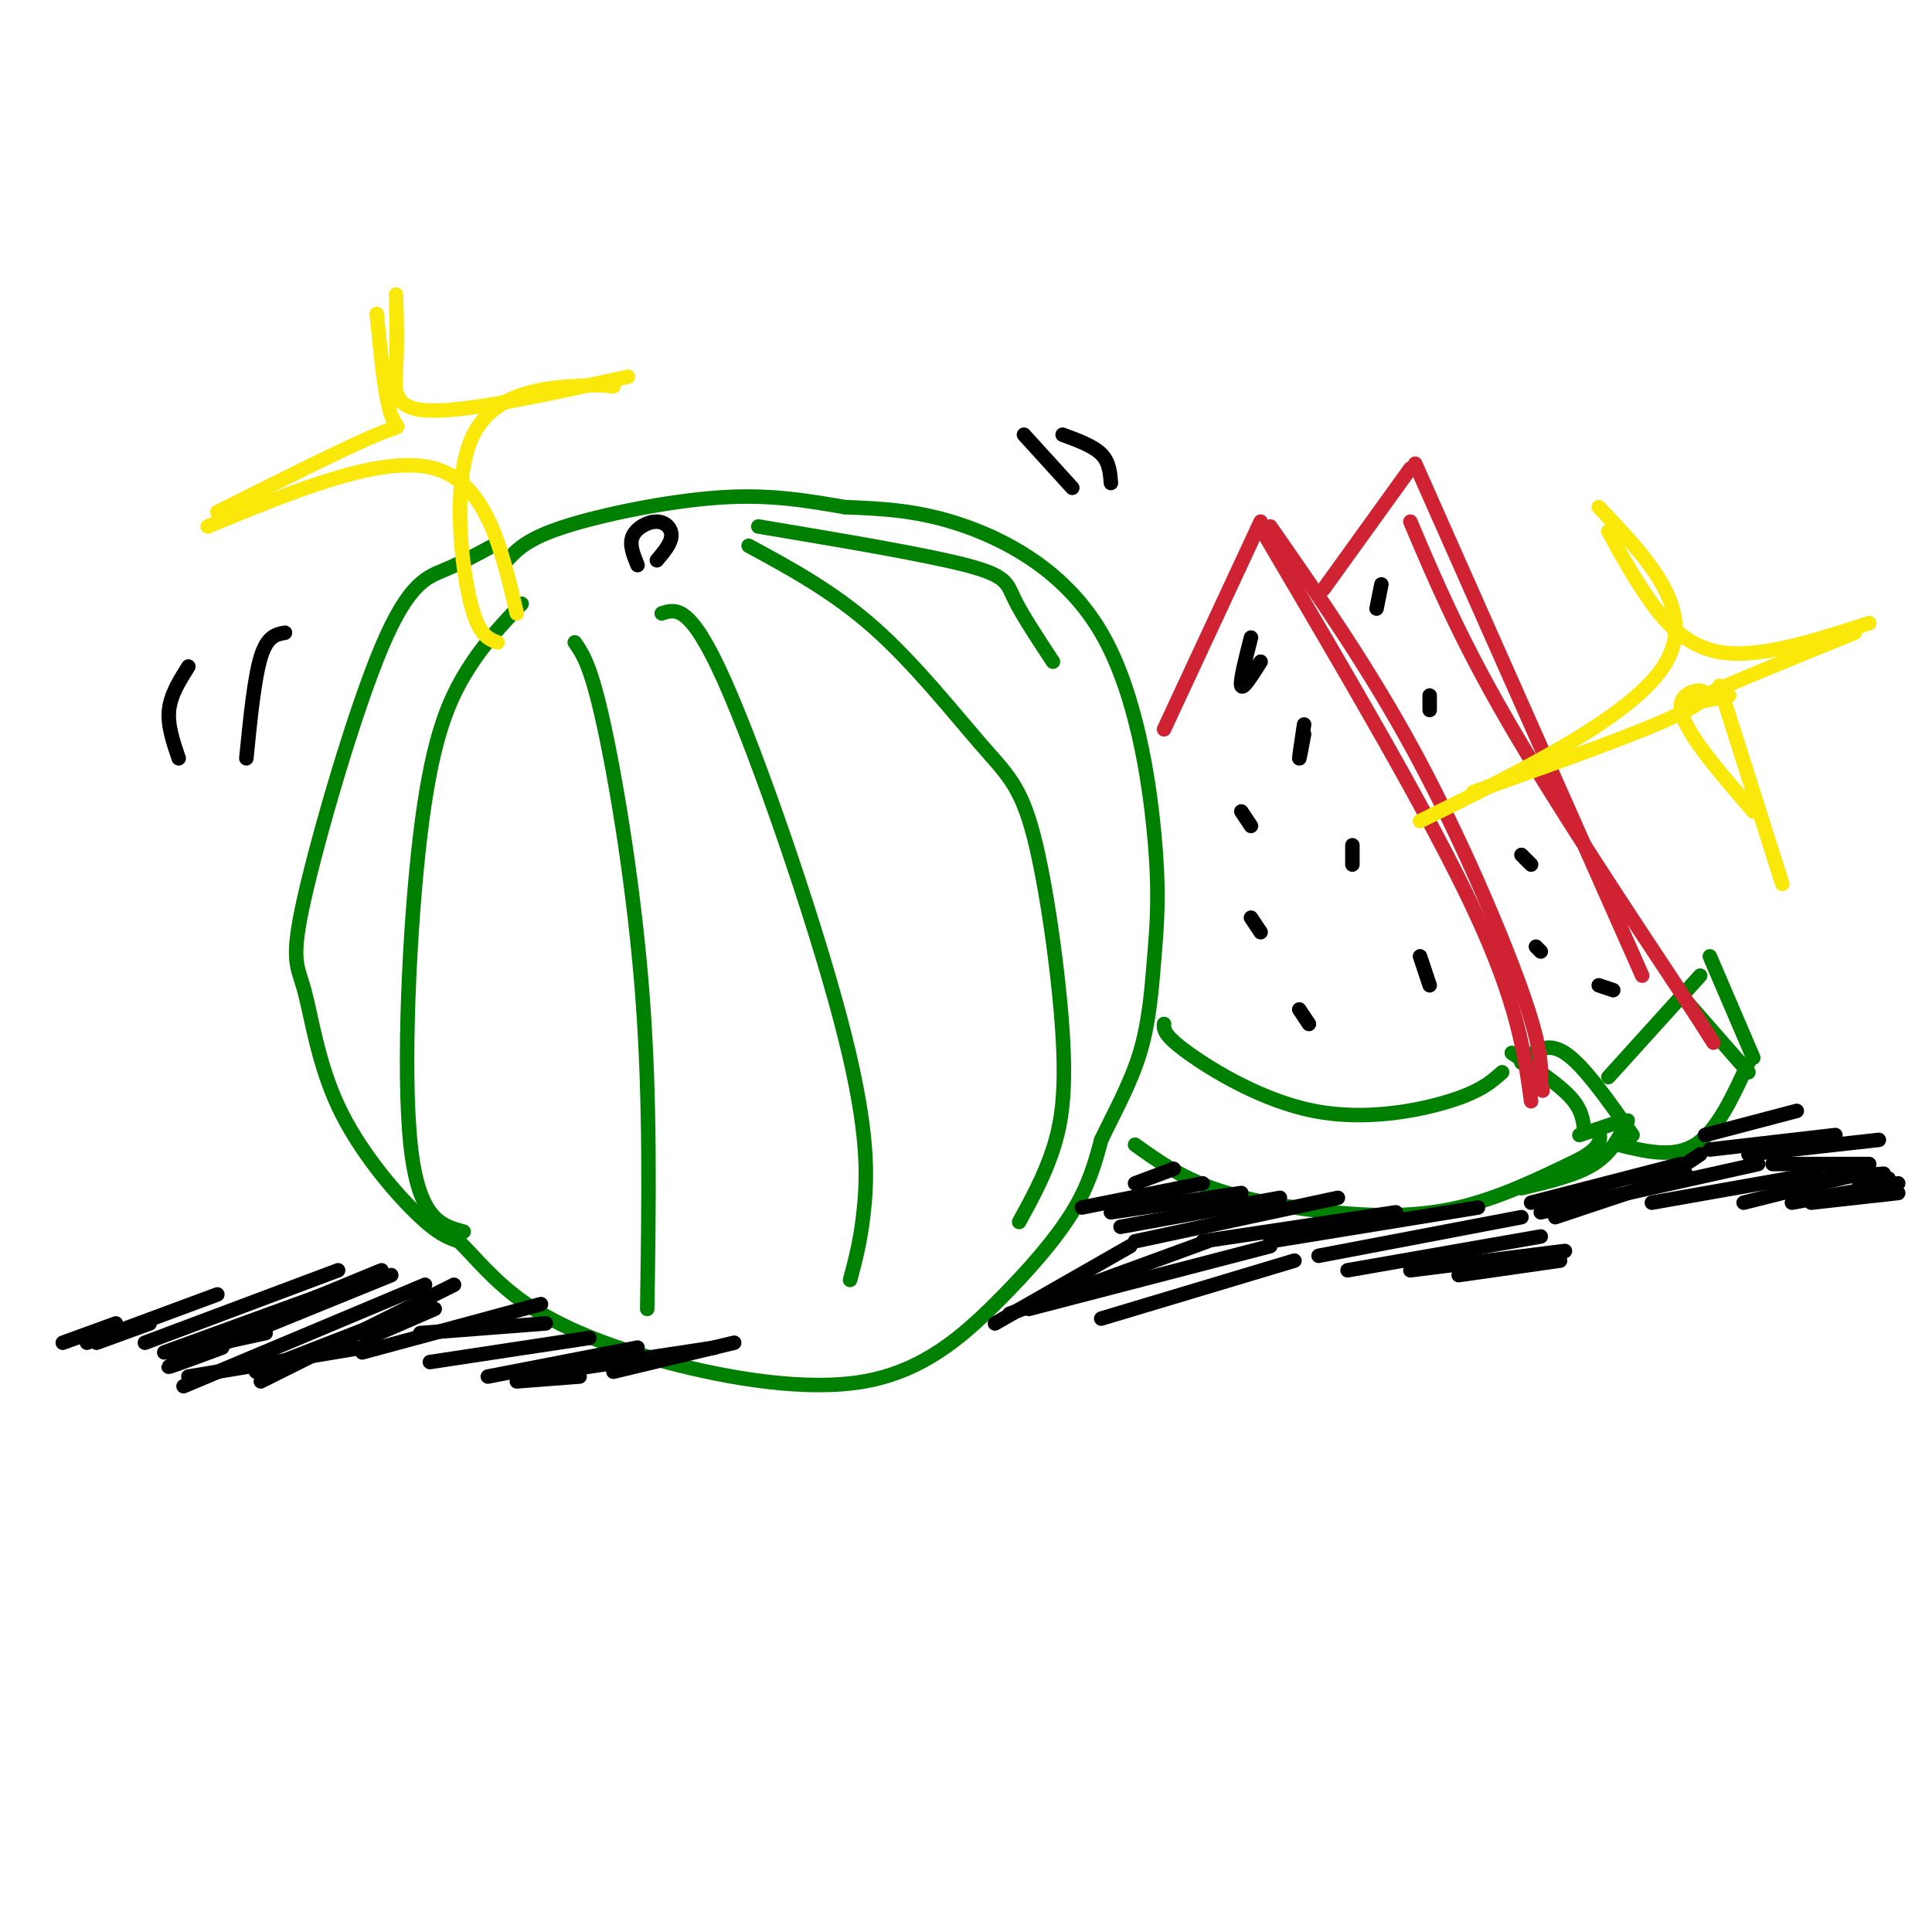 <svg viewBox='0 0 400 400' version='1.1' xmlns='http://www.w3.org/2000/svg' xmlns:xlink='http://www.w3.org/1999/xlink'><g fill='none' stroke='rgb(0,128,0)' stroke-width='3' stroke-linecap='round' stroke-linejoin='round'><path d='M102,113c-3.233,1.765 -6.465,3.530 -10,5c-3.535,1.470 -7.371,2.645 -13,16c-5.629,13.355 -13.050,38.891 -16,52c-2.950,13.109 -1.430,13.792 0,19c1.430,5.208 2.770,14.941 7,24c4.230,9.059 11.352,17.446 16,22c4.648,4.554 6.824,5.277 9,6'/><path d='M95,257c3.369,3.261 7.293,8.413 14,13c6.707,4.587 16.198,8.610 29,12c12.802,3.390 28.916,6.146 41,4c12.084,-2.146 20.138,-9.193 27,-16c6.862,-6.807 12.532,-13.373 16,-19c3.468,-5.627 4.734,-10.313 6,-15'/><path d='M228,236c2.580,-5.432 6.029,-11.511 8,-18c1.971,-6.489 2.465,-13.388 3,-20c0.535,-6.612 1.113,-12.937 0,-25c-1.113,-12.063 -3.915,-29.863 -11,-42c-7.085,-12.137 -18.453,-18.611 -28,-22c-9.547,-3.389 -17.274,-3.695 -25,-4'/><path d='M175,105c-7.988,-1.345 -15.458,-2.708 -26,-2c-10.542,0.708 -24.155,3.488 -32,6c-7.845,2.512 -9.923,4.756 -12,7'/><path d='M108,125c-4.179,4.405 -8.357,8.810 -12,15c-3.643,6.190 -6.750,14.167 -9,33c-2.250,18.833 -3.643,48.524 -2,64c1.643,15.476 6.321,16.738 11,18'/><path d='M119,133c1.667,2.400 3.333,4.800 6,17c2.667,12.200 6.333,34.200 8,56c1.667,21.800 1.333,43.400 1,65'/><path d='M137,127c2.946,-0.964 5.893,-1.929 13,14c7.107,15.929 18.375,48.750 24,70c5.625,21.250 5.607,30.929 5,38c-0.607,7.071 -1.804,11.536 -3,16'/><path d='M155,113c8.781,4.756 17.562,9.511 26,17c8.438,7.489 16.532,17.711 22,24c5.468,6.289 8.311,8.644 11,19c2.689,10.356 5.224,28.711 6,41c0.776,12.289 -0.207,18.511 -2,24c-1.793,5.489 -4.397,10.244 -7,15'/><path d='M157,109c17.222,2.889 34.444,5.778 43,8c8.556,2.222 8.444,3.778 10,7c1.556,3.222 4.778,8.111 8,13'/></g>
<g fill='none' stroke='rgb(0,0,0)' stroke-width='3' stroke-linecap='round' stroke-linejoin='round'><path d='M132,117c-0.881,-2.137 -1.762,-4.274 -1,-6c0.762,-1.726 3.167,-3.042 5,-3c1.833,0.042 3.095,1.440 3,3c-0.095,1.560 -1.548,3.280 -3,5'/></g>
<g fill='none' stroke='rgb(0,128,0)' stroke-width='3' stroke-linecap='round' stroke-linejoin='round'><path d='M241,212c-0.060,1.155 -0.119,2.310 5,6c5.119,3.690 15.417,9.917 26,12c10.583,2.083 21.452,0.024 28,-2c6.548,-2.024 8.774,-4.012 11,-6'/><path d='M313,218c4.750,3.167 9.500,6.333 12,9c2.500,2.667 2.750,4.833 3,7'/><path d='M235,237c4.560,3.268 9.119,6.536 16,9c6.881,2.464 16.083,4.125 25,5c8.917,0.875 17.548,0.964 26,-1c8.452,-1.964 16.726,-5.982 25,-10'/><path d='M327,240c4.833,-2.667 4.417,-4.333 4,-6'/><path d='M315,220c2.583,-2.250 5.167,-4.500 9,-2c3.833,2.500 8.917,9.750 14,17'/><path d='M327,235c0.000,0.000 9.000,-3.000 9,-3'/><path d='M337,232c-1.667,3.333 -3.333,6.667 -7,9c-3.667,2.333 -9.333,3.667 -15,5'/></g>
<g fill='none' stroke='rgb(207,34,51)' stroke-width='3' stroke-linecap='round' stroke-linejoin='round'><path d='M241,151c0.000,0.000 20.000,-43.000 20,-43'/><path d='M263,109c10.311,14.822 20.622,29.644 30,47c9.378,17.356 17.822,37.244 22,49c4.178,11.756 4.089,15.378 4,19'/><path d='M319,224c0.667,3.167 0.333,1.583 0,0'/><path d='M262,111c16.917,28.750 33.833,57.500 43,77c9.167,19.500 10.583,29.750 12,40'/></g>
<g fill='none' stroke='rgb(0,128,0)' stroke-width='3' stroke-linecap='round' stroke-linejoin='round'><path d='M333,223c0.000,0.000 19.000,-21.000 19,-21'/><path d='M354,198c0.000,0.000 9.000,21.000 9,21'/><path d='M348,206c0.000,0.000 14.000,16.000 14,16'/><path d='M362,220c-3.250,7.083 -6.500,14.167 -11,17c-4.500,2.833 -10.250,1.417 -16,0'/></g>
<g fill='none' stroke='rgb(207,34,51)' stroke-width='3' stroke-linecap='round' stroke-linejoin='round'><path d='M274,122c0.000,0.000 18.000,-25.000 18,-25'/><path d='M293,96c0.000,0.000 47.000,106.000 47,106'/><path d='M292,108c5.083,12.000 10.167,24.000 20,41c9.833,17.000 24.417,39.000 39,61'/><path d='M351,210c6.500,10.167 3.250,5.083 0,0'/></g>
<g fill='none' stroke='rgb(0,0,0)' stroke-width='3' stroke-linecap='round' stroke-linejoin='round'><path d='M259,132c-1.167,4.583 -2.333,9.167 -2,10c0.333,0.833 2.167,-2.083 4,-5'/><path d='M270,150c-0.500,3.333 -1.000,6.667 -1,7c0.000,0.333 0.500,-2.333 1,-5'/><path d='M257,168c0.000,0.000 2.000,3.000 2,3'/><path d='M280,175c0.000,0.000 0.000,4.000 0,4'/><path d='M259,190c0.000,0.000 2.000,3.000 2,3'/><path d='M294,198c0.000,0.000 2.000,6.000 2,6'/><path d='M269,209c0.000,0.000 2.000,3.000 2,3'/><path d='M286,121c0.000,0.000 -1.000,5.000 -1,5'/><path d='M296,144c0.000,0.000 0.000,3.000 0,3'/><path d='M315,177c0.000,0.000 2.000,2.000 2,2'/><path d='M318,196c0.000,0.000 1.000,1.000 1,1'/><path d='M331,204c0.000,0.000 3.000,1.000 3,1'/><path d='M45,277c0.000,0.000 34.000,-14.000 34,-14'/><path d='M53,284c0.000,0.000 36.000,-14.000 36,-14'/><path d='M75,280c0.000,0.000 37.000,-10.000 37,-10'/><path d='M89,282c0.000,0.000 33.000,-5.000 33,-5'/><path d='M107,286c0.000,0.000 13.000,-1.000 13,-1'/><path d='M59,131c-1.833,0.333 -3.667,0.667 -5,5c-1.333,4.333 -2.167,12.667 -3,21'/><path d='M39,138c-1.833,2.917 -3.667,5.833 -4,9c-0.333,3.167 0.833,6.583 2,10'/><path d='M212,90c0.000,0.000 10.000,11.000 10,11'/><path d='M220,90c3.167,1.167 6.333,2.333 8,4c1.667,1.667 1.833,3.833 2,6'/><path d='M206,274c0.000,0.000 28.000,-16.000 28,-16'/><path d='M209,272c0.000,0.000 41.000,-15.000 41,-15'/><path d='M213,271c0.000,0.000 50.000,-13.000 50,-13'/><path d='M228,273c0.000,0.000 40.000,-12.000 40,-12'/><path d='M317,249c0.000,0.000 31.000,-8.000 31,-8'/><path d='M319,251c0.000,0.000 45.000,-10.000 45,-10'/><path d='M342,249c0.000,0.000 34.000,-6.000 34,-6'/><path d='M361,249c0.000,0.000 24.000,-6.000 24,-6'/><path d='M371,249c0.000,0.000 22.000,-4.000 22,-4'/><path d='M375,249c0.000,0.000 18.000,-2.000 18,-2'/><path d='M235,245c0.000,0.000 8.000,-3.000 8,-3'/><path d='M224,250c0.000,0.000 25.000,-5.000 25,-5'/><path d='M230,251c0.000,0.000 27.000,-4.000 27,-4'/><path d='M232,254c0.000,0.000 33.000,-6.000 33,-6'/><path d='M235,257c0.000,0.000 42.000,-9.000 42,-9'/><path d='M249,257c0.000,0.000 40.000,-6.000 40,-6'/><path d='M263,257c0.000,0.000 43.000,-7.000 43,-7'/><path d='M273,260c0.000,0.000 42.000,-8.000 42,-8'/><path d='M279,263c0.000,0.000 40.000,-7.000 40,-7'/><path d='M292,263c0.000,0.000 32.000,-4.000 32,-4'/><path d='M302,264c0.000,0.000 21.000,-3.000 21,-3'/><path d='M87,276c0.000,0.000 26.000,-2.000 26,-2'/><path d='M101,285c0.000,0.000 31.000,-6.000 31,-6'/><path d='M115,284c0.000,0.000 33.000,-5.000 33,-5'/><path d='M127,284c0.000,0.000 25.000,-6.000 25,-6'/><path d='M90,271c-6.500,2.833 -13.000,5.667 -14,6c-1.000,0.333 3.500,-1.833 8,-4'/><path d='M94,266c0.000,0.000 -40.000,20.000 -40,20'/><path d='M88,266c0.000,0.000 -50.000,21.000 -50,21'/><path d='M81,264c-19.083,7.750 -38.167,15.500 -44,18c-5.833,2.500 1.583,-0.250 9,-3'/><path d='M78,264c0.000,0.000 -44.000,16.000 -44,16'/><path d='M70,263c0.000,0.000 -40.000,15.000 -40,15'/><path d='M45,268c0.000,0.000 -27.000,10.000 -27,10'/><path d='M24,274c0.000,0.000 -11.000,4.000 -11,4'/><path d='M31,274c0.000,0.000 -11.000,4.000 -11,4'/><path d='M41,278c-3.667,1.167 -7.333,2.333 -5,2c2.333,-0.333 10.667,-2.167 19,-4'/><path d='M39,285c0.000,0.000 36.000,-6.000 36,-6'/><path d='M322,252c0.000,0.000 27.000,-9.000 27,-9'/><path d='M349,241c0.000,0.000 3.000,-2.000 3,-2'/><path d='M353,235c0.000,0.000 19.000,-5.000 19,-5'/><path d='M354,238c0.000,0.000 26.000,-3.000 26,-3'/><path d='M362,239c0.000,0.000 27.000,-3.000 27,-3'/><path d='M367,241c0.000,0.000 20.000,0.000 20,0'/><path d='M377,244c0.000,0.000 13.000,-1.000 13,-1'/><path d='M385,245c0.000,0.000 6.000,-1.000 6,-1'/></g>
<g fill='none' stroke='rgb(250,232,11)' stroke-width='3' stroke-linecap='round' stroke-linejoin='round'><path d='M78,65c0.867,8.778 1.733,17.556 3,21c1.267,3.444 2.933,1.556 -3,4c-5.933,2.444 -19.467,9.222 -33,16'/><path d='M43,109c18.167,-7.500 36.333,-15.000 47,-12c10.667,3.000 13.833,16.500 17,30'/><path d='M82,61c0.133,5.178 0.267,10.356 0,15c-0.267,4.644 -0.933,8.756 7,9c7.933,0.244 24.467,-3.378 41,-7'/><path d='M127,80c-1.607,-0.208 -3.214,-0.417 -9,0c-5.786,0.417 -15.750,1.458 -20,10c-4.250,8.542 -2.786,24.583 -1,33c1.786,8.417 3.893,9.208 6,10'/><path d='M331,105c10.083,10.583 20.167,21.167 14,32c-6.167,10.833 -28.583,21.917 -51,33'/><path d='M305,164c20.089,-7.111 40.178,-14.222 46,-18c5.822,-3.778 -2.622,-4.222 -3,0c-0.378,4.222 7.311,13.111 15,22'/><path d='M333,110c1.867,3.489 3.733,6.978 7,12c3.267,5.022 7.933,11.578 16,13c8.067,1.422 19.533,-2.289 31,-6'/><path d='M384,131c-13.333,5.417 -26.667,10.833 -31,13c-4.333,2.167 0.333,1.083 5,0'/><path d='M356,142c0.000,0.000 13.000,41.000 13,41'/></g>
</svg>